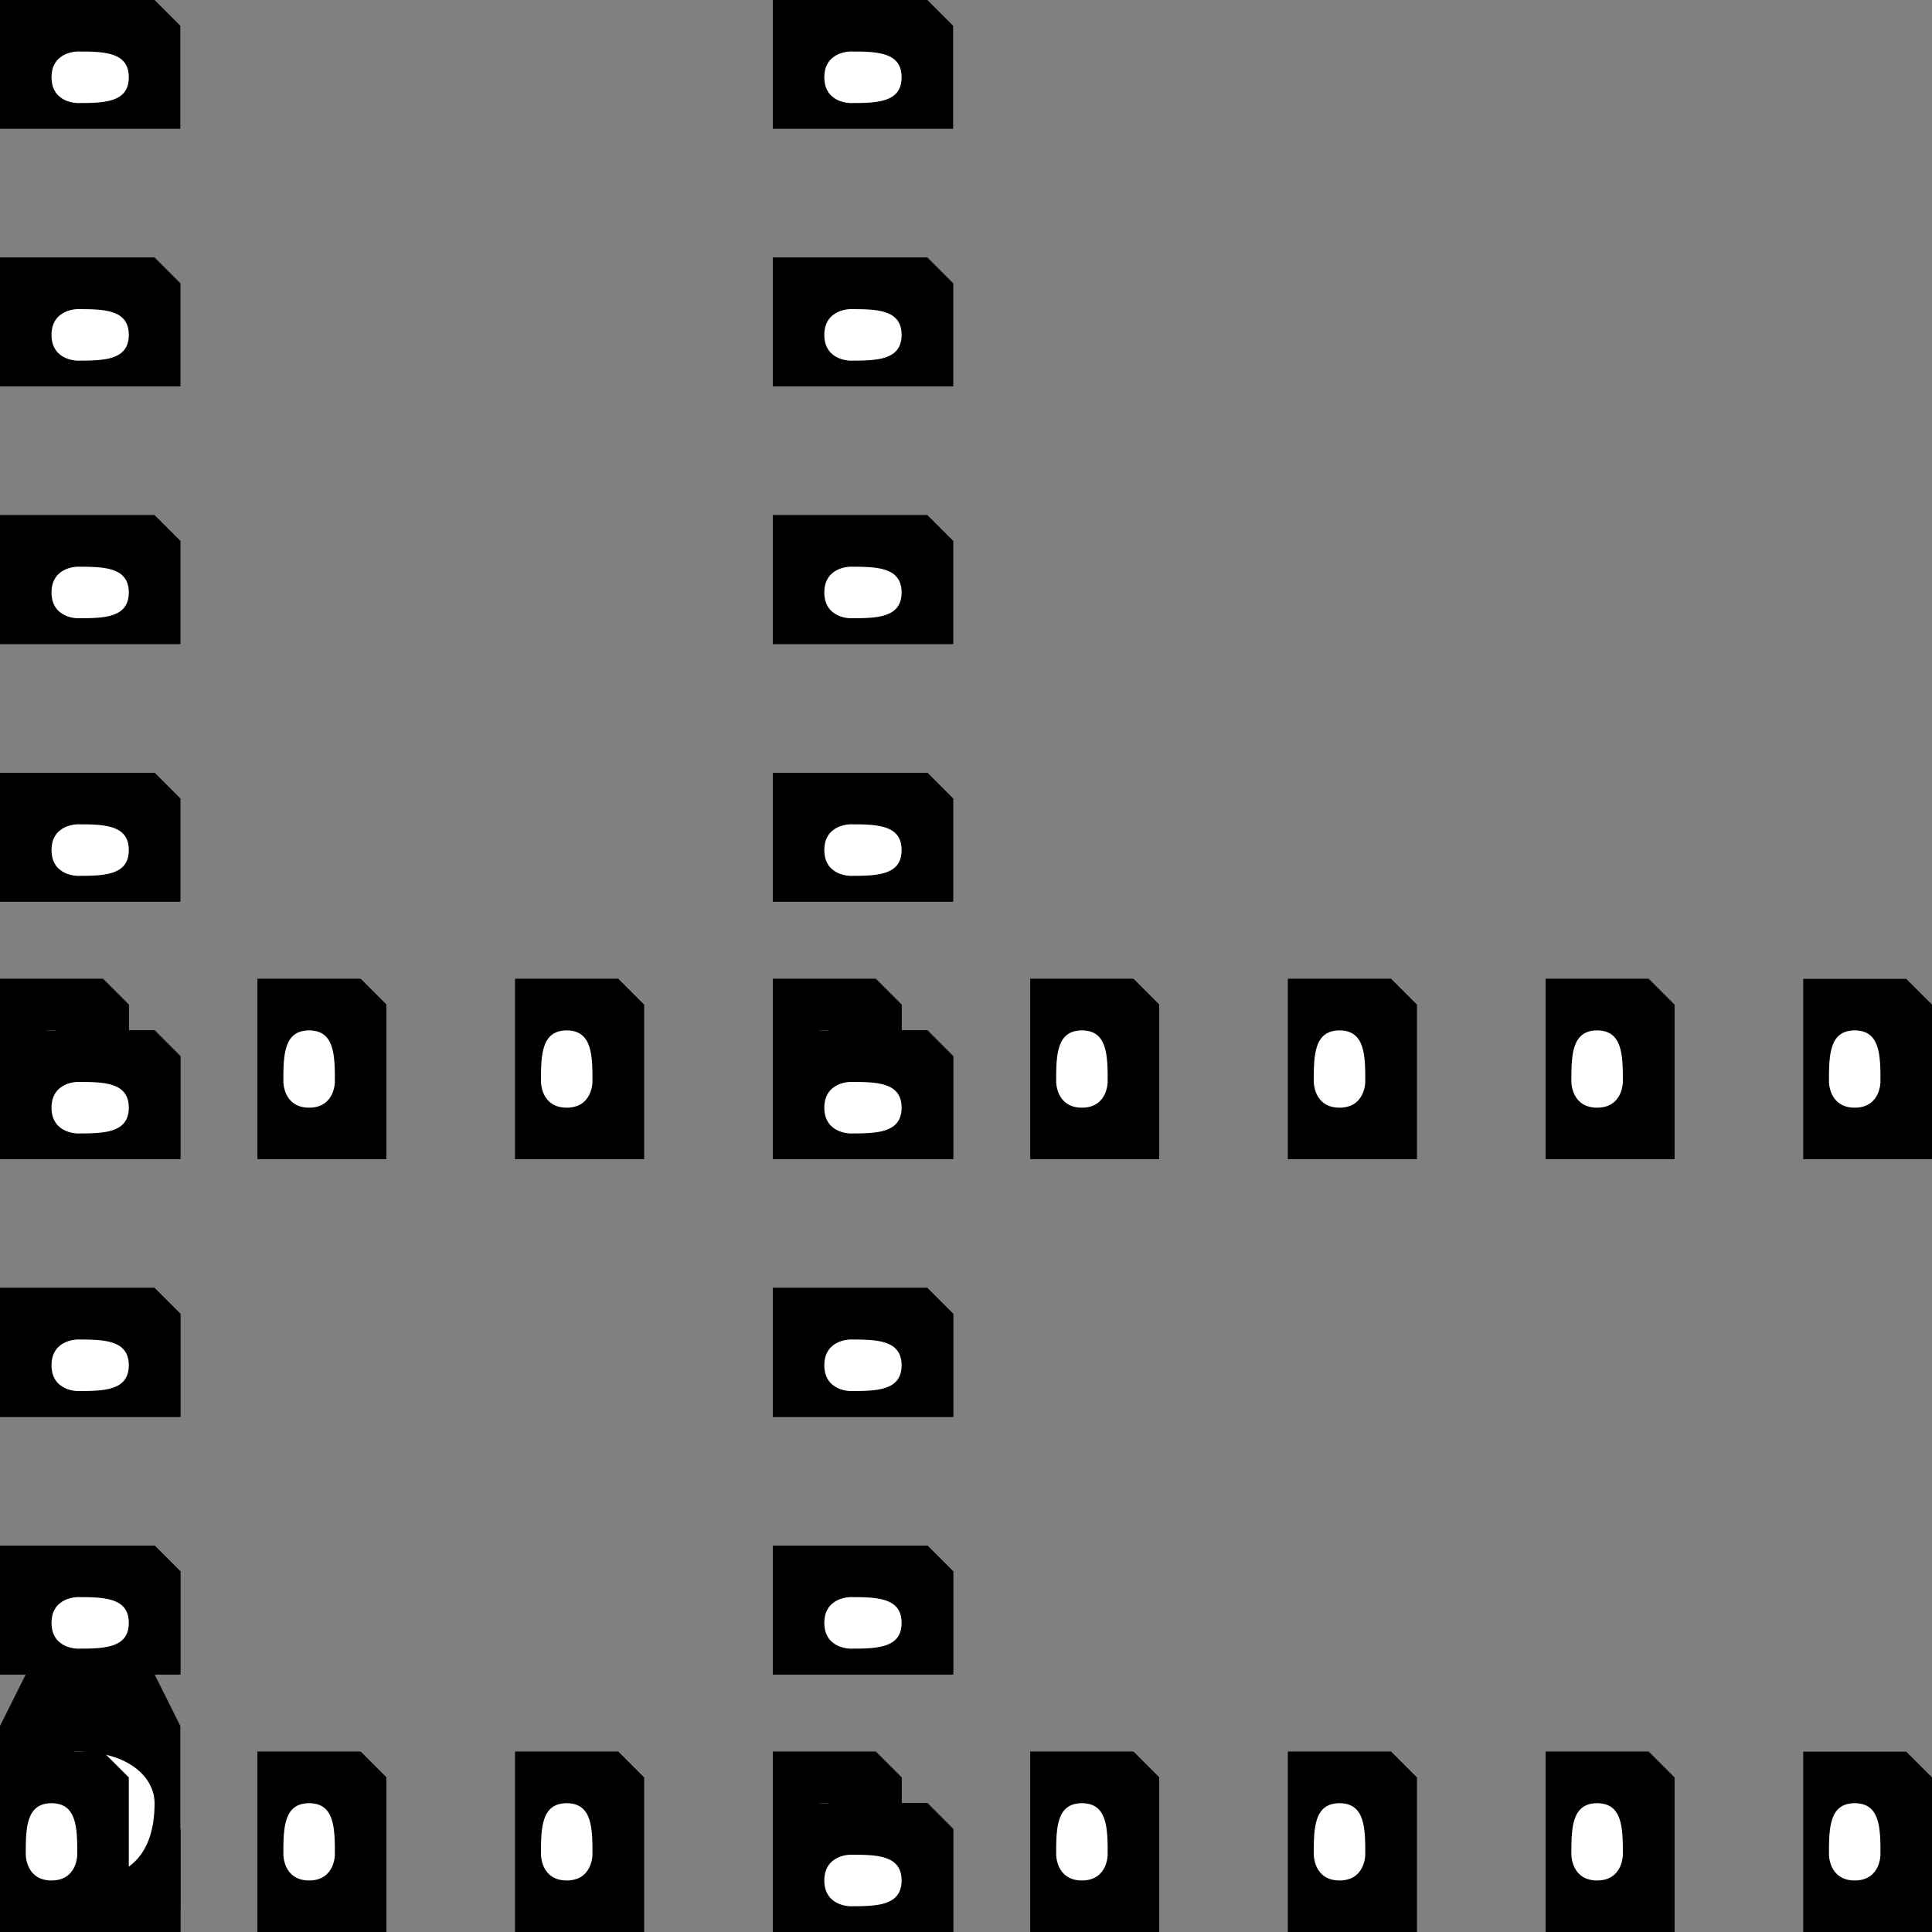 <svg xmlns="http://www.w3.org/2000/svg" width="75" height="75" version="1.2"><rect width="100%" height="100%" fill="#808080" stroke="none"/><g fill="none" fill-rule="evenodd" stroke-linecap="square" stroke-linejoin="bevel" font-family="'Sans Serif'" font-size="12.5" font-weight="400"><path fill="#000" d="M36 40h-6v5h7v-4l-1-1"/><path fill="#fff" d="M33 42s-1 0-1 1 1 1 1 1c1 0 2 0 2-1s-1-1-2-1"/><path fill="#000" d="M6 40H0v5h7v-4l-1-1"/><path fill="#fff" d="M3 42s-1 0-1 1 1 1 1 1c1 0 2 0 2-1s-1-1-2-1"/><path fill="#000" d="M36 60h-6v5h7v-4l-1-1"/><path fill="#fff" d="M33 62s-1 0-1 1 1 1 1 1c1 0 2 0 2-1s-1-1-2-1"/><path fill="#000" d="M36 70h-6v5h7v-4l-1-1"/><path fill="#fff" d="M33 72s-1 0-1 1 1 1 1 1c1 0 2 0 2-1s-1-1-2-1"/><path fill="#000" d="M6 60H0v5h7v-4l-1-1"/><path fill="#fff" d="M3 62s-1 0-1 1 1 1 1 1c1 0 2 0 2-1s-1-1-2-1"/><path fill="#000" d="M6 70H0v5h7v-4l-1-1"/><path fill="#fff" d="M3 72s-1 0-1 1 1 1 1 1c1 0 2 0 2-1s-1-1-2-1"/><path fill="#000" d="M36 50h-6v5h7v-4l-1-1"/><path fill="#fff" d="M33 52s-1 0-1 1 1 1 1 1c1 0 2 0 2-1s-1-1-2-1"/><path fill="#000" d="M6 50H0v5h7v-4l-1-1"/><path fill="#fff" d="M3 52s-1 0-1 1 1 1 1 1c1 0 2 0 2-1s-1-1-2-1"/><path fill="#000" d="M0 39v6h5v-6l-1-1H0v1"/><path fill="#fff" d="M1 42s0 1 1 1 1-1 1-1c0-1 0-2-1-2s-1 1-1 2"/><path fill="#000" d="M0 69v6h5v-6l-1-1H0v1"/><path fill="#fff" d="M1 72s0 1 1 1 1-1 1-1c0-1 0-2-1-2s-1 1-1 2"/><path fill="#000" d="M20 39v6h5v-6l-1-1h-4v1"/><path fill="#fff" d="M21 42s0 1 1 1 1-1 1-1c0-1 0-2-1-2s-1 1-1 2"/><path fill="#000" d="M30 39v6h5v-6l-1-1h-4v1"/><path fill="#fff" d="M31 42s0 1 1 1 1-1 1-1c0-1 0-2-1-2s-1 1-1 2"/><path fill="#000" d="M20 69v6h5v-6l-1-1h-4v1"/><path fill="#fff" d="M21 72s0 1 1 1 1-1 1-1c0-1 0-2-1-2s-1 1-1 2"/><path fill="#000" d="M30 69v6h5v-6l-1-1h-4v1"/><path fill="#fff" d="M31 72s0 1 1 1 1-1 1-1c0-1 0-2-1-2s-1 1-1 2"/><path fill="#000" d="M10 39v6h5v-6l-1-1h-4v1"/><path fill="#fff" d="M11 42s0 1 1 1 1-1 1-1c0-1 0-2-1-2s-1 1-1 2"/><path fill="#000" d="M10 69v6h5v-6l-1-1h-4v1"/><path fill="#fff" d="M11 72s0 1 1 1 1-1 1-1c0-1 0-2-1-2s-1 1-1 2"/><path fill="#000" d="M40 39v6h5v-6l-1-1h-4v1"/><path fill="#fff" d="M41 42s0 1 1 1 1-1 1-1c0-1 0-2-1-2s-1 1-1 2"/><path fill="#000" d="M40 69v6h5v-6l-1-1h-4v1"/><path fill="#fff" d="M41 72s0 1 1 1 1-1 1-1c0-1 0-2-1-2s-1 1-1 2"/><path fill="#000" d="M60 39v6h5v-6l-1-1h-4v1"/><path fill="#fff" d="M61 42s0 1 1 1 1-1 1-1c0-1 0-2-1-2s-1 1-1 2"/><path fill="#000" d="M60 69v6h5v-6l-1-1h-4v1"/><path fill="#fff" d="M61 72s0 1 1 1 1-1 1-1c0-1 0-2-1-2s-1 1-1 2"/><path fill="#000" d="M50 39v6h5v-6l-1-1h-4v1"/><path fill="#fff" d="M51 42s0 1 1 1 1-1 1-1c0-1 0-2-1-2s-1 1-1 2"/><path fill="#000" d="M50 69v6h5v-6l-1-1h-4v1"/><path fill="#fff" d="M51 72s0 1 1 1 1-1 1-1c0-1 0-2-1-2s-1 1-1 2"/><path fill="#000" d="M36 10h-6v5h7v-4l-1-1"/><path fill="#fff" d="M33 12s-1 0-1 1 1 1 1 1c1 0 2 0 2-1s-1-1-2-1"/><path fill="#000" d="M6 10H0v5h7v-4l-1-1"/><path fill="#fff" d="M3 12s-1 0-1 1 1 1 1 1c1 0 2 0 2-1s-1-1-2-1"/><path fill="#000" d="M36 30h-6v5h7v-4l-1-1"/><path fill="#fff" d="M33 32s-1 0-1 1 1 1 1 1c1 0 2 0 2-1s-1-1-2-1"/><path fill="#000" d="M36 40h-6v5h7v-4l-1-1"/><path fill="#fff" d="M33 42s-1 0-1 1 1 1 1 1c1 0 2 0 2-1s-1-1-2-1"/><path fill="#000" d="M6 30H0v5h7v-4l-1-1"/><path fill="#fff" d="M3 32s-1 0-1 1 1 1 1 1c1 0 2 0 2-1s-1-1-2-1"/><path fill="#000" d="M6 40H0v5h7v-4l-1-1"/><path fill="#fff" d="M3 42s-1 0-1 1 1 1 1 1c1 0 2 0 2-1s-1-1-2-1"/><path fill="#000" d="M36 20h-6v5h7v-4l-1-1"/><path fill="#fff" d="M33 22s-1 0-1 1 1 1 1 1c1 0 2 0 2-1s-1-1-2-1"/><path fill="#000" d="M6 20H0v5h7v-4l-1-1"/><path fill="#fff" d="M3 22s-1 0-1 1 1 1 1 1c1 0 2 0 2-1s-1-1-2-1"/><path fill="#000" d="M36 50h-6v5h7v-4l-1-1"/><path fill="#fff" d="M33 52s-1 0-1 1 1 1 1 1c1 0 2 0 2-1s-1-1-2-1"/><path fill="#000" d="M6 50H0v5h7v-4l-1-1"/><path fill="#fff" d="M3 52s-1 0-1 1 1 1 1 1c1 0 2 0 2-1s-1-1-2-1"/><path fill="#000" d="M36 70h-6v5h7v-4l-1-1"/><path fill="#fff" d="M33 72s-1 0-1 1 1 1 1 1c1 0 2 0 2-1s-1-1-2-1"/><path fill="#000" d="M6 70H0v5h7v-4l-1-1"/><path fill="#fff" d="M3 72s-1 0-1 1 1 1 1 1c1 0 2 0 2-1s-1-1-2-1"/><path fill="#000" d="M36 60h-6v5h7v-4l-1-1"/><path fill="#fff" d="M33 62s-1 0-1 1 1 1 1 1c1 0 2 0 2-1s-1-1-2-1"/><path fill="#000" d="M6 60H0v5h7v-4l-1-1"/><path fill="#fff" d="M3 62s-1 0-1 1 1 1 1 1c1 0 2 0 2-1s-1-1-2-1"/><path fill="#000" d="M0 39v6h5v-6l-1-1H0v1"/><path fill="#fff" d="M1 42s0 1 1 1 1-1 1-1c0-1 0-2-1-2s-1 1-1 2"/><path fill="#000" d="M0 69v6h5v-6l-1-1H0v1"/><path fill="#fff" d="M1 72s0 1 1 1 1-1 1-1c0-1 0-2-1-2s-1 1-1 2"/><path fill="#000" d="M20 39v6h5v-6l-1-1h-4v1"/><path fill="#fff" d="M21 42s0 1 1 1 1-1 1-1c0-1 0-2-1-2s-1 1-1 2"/><path fill="#000" d="M30 39v6h5v-6l-1-1h-4v1"/><path fill="#fff" d="M31 42s0 1 1 1 1-1 1-1c0-1 0-2-1-2s-1 1-1 2"/><path fill="#000" d="M20 69v6h5v-6l-1-1h-4v1"/><path fill="#fff" d="M21 72s0 1 1 1 1-1 1-1c0-1 0-2-1-2s-1 1-1 2"/><path fill="#000" d="M30 69v6h5v-6l-1-1h-4v1"/><path fill="#fff" d="M31 72s0 1 1 1 1-1 1-1c0-1 0-2-1-2s-1 1-1 2"/><path fill="#000" d="M10 39v6h5v-6l-1-1h-4v1"/><path fill="#fff" d="M11 42s0 1 1 1 1-1 1-1c0-1 0-2-1-2s-1 1-1 2"/><path fill="#000" d="M10 69v6h5v-6l-1-1h-4v1"/><path fill="#fff" d="M11 72s0 1 1 1 1-1 1-1c0-1 0-2-1-2s-1 1-1 2"/><path fill="#000" d="M40 39v6h5v-6l-1-1h-4v1"/><path fill="#fff" d="M41 42s0 1 1 1 1-1 1-1c0-1 0-2-1-2s-1 1-1 2"/><path fill="#000" d="M40 69v6h5v-6l-1-1h-4v1"/><path fill="#fff" d="M41 72s0 1 1 1 1-1 1-1c0-1 0-2-1-2s-1 1-1 2"/><path fill="#000" d="M60 39v6h5v-6l-1-1h-4v1"/><path fill="#fff" d="M61 42s0 1 1 1 1-1 1-1c0-1 0-2-1-2s-1 1-1 2"/><path fill="#000" d="M70 39v6h5v-6l-1-1h-4v1"/><path fill="#fff" d="M71 42s0 1 1 1 1-1 1-1c0-1 0-2-1-2s-1 1-1 2"/><path fill="#000" d="M60 69v6h5v-6l-1-1h-4v1"/><path fill="#fff" d="M61 72s0 1 1 1 1-1 1-1c0-1 0-2-1-2s-1 1-1 2"/><path fill="#000" d="M70 69v6h5v-6l-1-1h-4v1"/><path fill="#fff" d="M71 72s0 1 1 1 1-1 1-1c0-1 0-2-1-2s-1 1-1 2"/><path fill="#000" d="M50 39v6h5v-6l-1-1h-4v1"/><path fill="#fff" d="M51 42s0 1 1 1 1-1 1-1c0-1 0-2-1-2s-1 1-1 2"/><path fill="#000" d="M50 69v6h5v-6l-1-1h-4v1"/><path fill="#fff" d="M51 72s0 1 1 1 1-1 1-1c0-1 0-2-1-2s-1 1-1 2"/><path fill="#000" d="M36 0h-6v5h7V1l-1-1"/><path fill="#fff" d="M33 2s-1 0-1 1 1 1 1 1c1 0 2 0 2-1s-1-1-2-1"/><path fill="#000" d="M6 0H0v5h7V1L6 0"/><path fill="#fff" d="M3 2S2 2 2 3s1 1 1 1c1 0 2 0 2-1S4 2 3 2"/><path fill="#000" d="M36 20h-6v5h7v-4l-1-1"/><path fill="#fff" d="M33 22s-1 0-1 1 1 1 1 1c1 0 2 0 2-1s-1-1-2-1"/><path fill="#000" d="M36 30h-6v5h7v-4l-1-1"/><path fill="#fff" d="M33 32s-1 0-1 1 1 1 1 1c1 0 2 0 2-1s-1-1-2-1"/><path fill="#000" d="M6 20H0v5h7v-4l-1-1"/><path fill="#fff" d="M3 22s-1 0-1 1 1 1 1 1c1 0 2 0 2-1s-1-1-2-1"/><path fill="#000" d="M6 30H0v5h7v-4l-1-1"/><path fill="#fff" d="M3 32s-1 0-1 1 1 1 1 1c1 0 2 0 2-1s-1-1-2-1"/><path fill="#000" d="M36 10h-6v5h7v-4l-1-1"/><path fill="#fff" d="M33 12s-1 0-1 1 1 1 1 1c1 0 2 0 2-1s-1-1-2-1"/><path fill="#000" d="M6 10H0v5h7v-4l-1-1"/><path fill="#fff" d="M3 12s-1 0-1 1 1 1 1 1c1 0 2 0 2-1s-1-1-2-1"/><path fill="#000" d="M36 40h-6v5h7v-4l-1-1"/><path fill="#fff" d="M33 42s-1 0-1 1 1 1 1 1c1 0 2 0 2-1s-1-1-2-1"/><path fill="#000" d="M6 40H0v5h7v-4l-1-1"/><path fill="#fff" d="M3 42s-1 0-1 1 1 1 1 1c1 0 2 0 2-1s-1-1-2-1"/><path fill="#000" d="M36 60h-6v5h7v-4l-1-1"/><path fill="#fff" d="M33 62s-1 0-1 1 1 1 1 1c1 0 2 0 2-1s-1-1-2-1"/><path fill="#000" d="M36 70h-6v5h7v-4l-1-1"/><path fill="#fff" d="M33 72s-1 0-1 1 1 1 1 1c1 0 2 0 2-1s-1-1-2-1"/><path fill="#000" d="M6 60H0v5h7v-4l-1-1"/><path fill="#fff" d="M3 62s-1 0-1 1 1 1 1 1c1 0 2 0 2-1s-1-1-2-1"/><path fill="#000" d="M6 70H0v5h7v-4l-1-1"/><path fill="#fff" d="M3 72s-1 0-1 1 1 1 1 1c1 0 2 0 2-1s-1-1-2-1"/><path fill="#000" d="M36 50h-6v5h7v-4l-1-1"/><path fill="#fff" d="M33 52s-1 0-1 1 1 1 1 1c1 0 2 0 2-1s-1-1-2-1"/><path fill="#000" d="M6 50H0v5h7v-4l-1-1"/><path fill="#fff" d="M3 52s-1 0-1 1 1 1 1 1c1 0 2 0 2-1s-1-1-2-1"/><path fill="#000" d="M0 67v7l1 1h5l1-1v-7l-1-2H1l-1 2"/><path fill="#fff" d="M1 70c0 2 1 3 2 3 2 0 3-1 3-3 0-1-1-2-3-2-1 0-2 1-2 2"/><path fill="#000" d="M0 69v6h5v-6l-1-1H0v1"/><path fill="#fff" d="M1 72s0 1 1 1 1-1 1-1c0-1 0-2-1-2s-1 1-1 2"/></g></svg>
